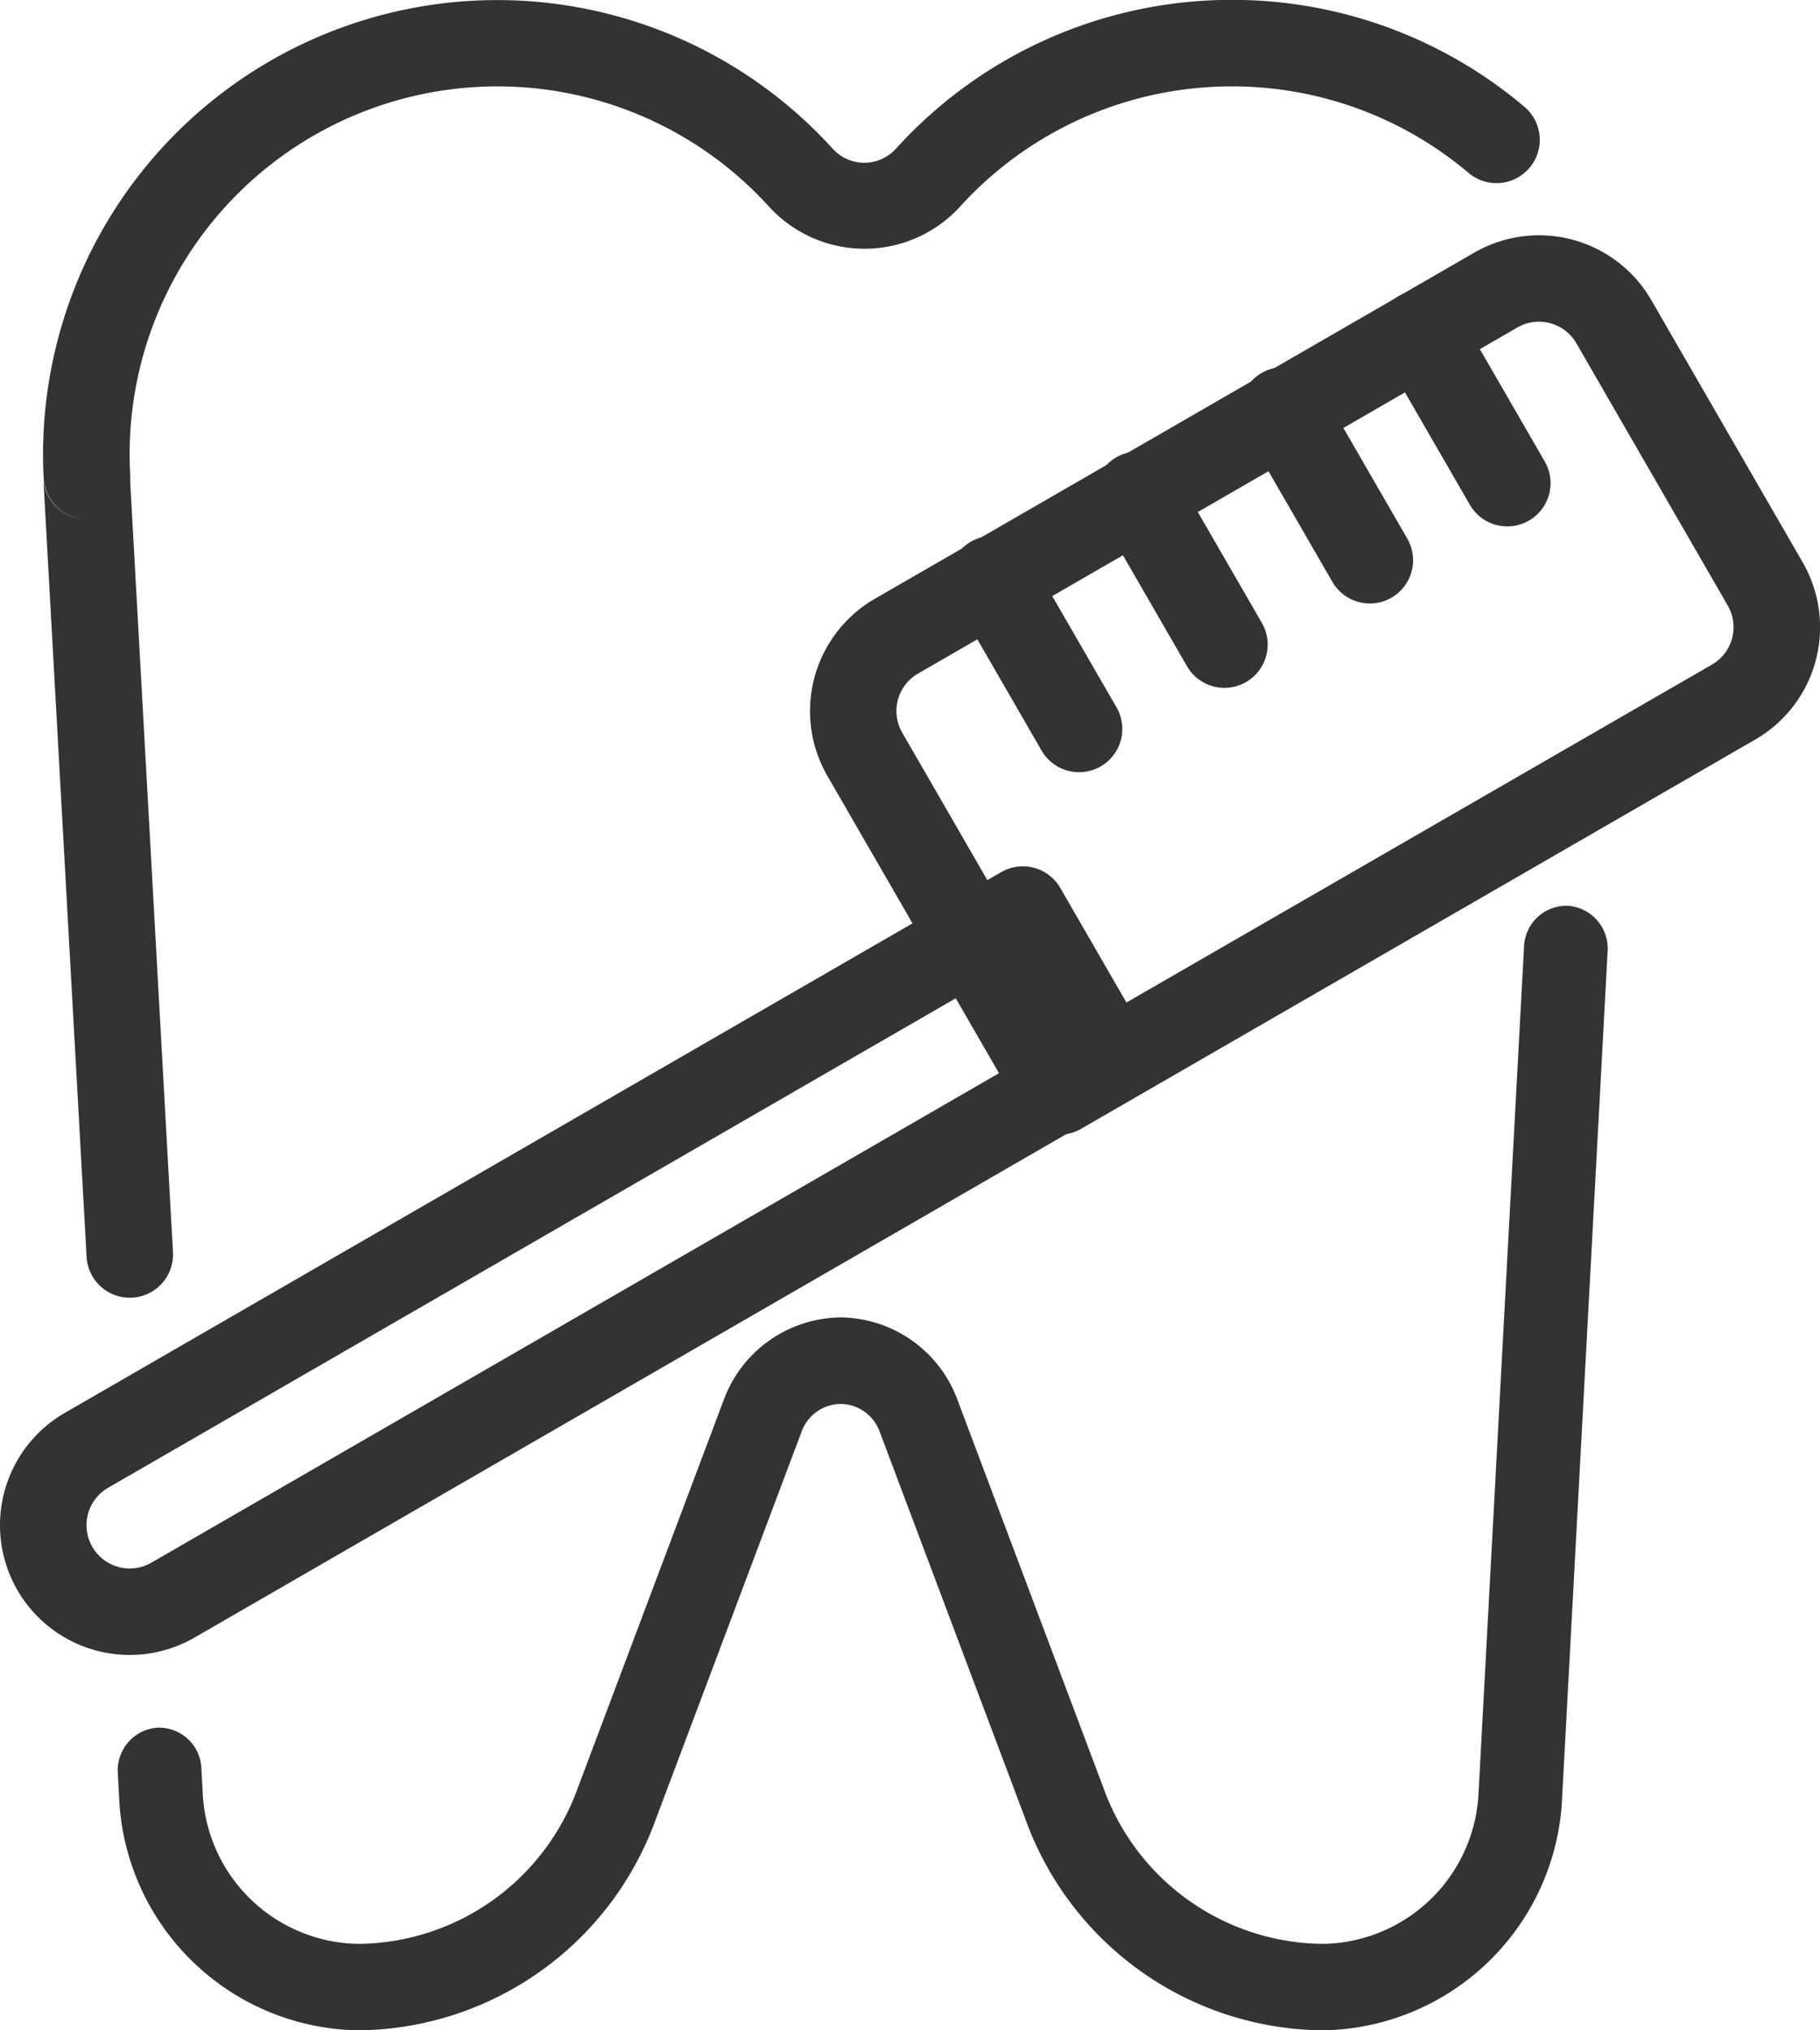 <svg xmlns="http://www.w3.org/2000/svg" width="26" height="29" viewBox="0 0 26 29"><g transform="translate(62.022 715.191)"><path d="M-48.729-707.777h0a.618.618,0,0,1-.617-.583l.618,11.121a.618.618,0,0,0,.651.583.618.618,0,0,0,.583-.651l-.612-11.022a.6.6,0,0,0,0-.1q-.007-.137-.007-.277a5.254,5.254,0,0,1,5.251-5.251,5.24,5.24,0,0,1,3.89,1.725l0,0a1.848,1.848,0,0,0,1.357.594,1.848,1.848,0,0,0,1.358-.594l0,0a5.239,5.239,0,0,1,3.89-1.725,5.229,5.229,0,0,1,3.382,1.236.618.618,0,0,0,.871-.074.618.618,0,0,0-.074-.871,6.461,6.461,0,0,0-4.179-1.527,6.471,6.471,0,0,0-4.8,2.127.612.612,0,0,1-.449.2.612.612,0,0,1-.447-.194,6.474,6.474,0,0,0-4.8-2.13,6.49,6.49,0,0,0-6.487,6.487q0,.172.009.341a.618.618,0,0,0,.609.585Z" transform="translate(-12.057)" fill="#333" fill-rule="evenodd"/><path d="M-27.521-423.98l.018.331a3.474,3.474,0,0,0,3.418,3.341h0a4.56,4.56,0,0,0,4.244-3l2.089-5.553a.6.6,0,0,1,.557-.394.6.6,0,0,1,.557.394l2.089,5.553a4.56,4.56,0,0,0,4.244,3h0a3.474,3.474,0,0,0,3.418-3.341l.649-12.07a.611.611,0,0,0-.564-.651.606.606,0,0,0-.63.583l-.649,12.07a2.26,2.26,0,0,1-2.224,2.174h0a3.362,3.362,0,0,1-3.13-2.213l-2.089-5.553a1.8,1.8,0,0,0-1.671-1.182,1.8,1.8,0,0,0-1.671,1.182l-2.089,5.553a3.362,3.362,0,0,1-3.13,2.213h0a2.261,2.261,0,0,1-2.224-2.174l-.018-.331a.606.606,0,0,0-.63-.583.611.611,0,0,0-.564.651Z" transform="translate(-32.818 -265.883)" fill="#333" fill-rule="evenodd"/><path d="M-45.865-448.694a.618.618,0,0,0,.226-.844l-1.236-2.14a.618.618,0,0,0-.844-.226l-13.376,7.723a1.853,1.853,0,0,0-.864,1.125,1.853,1.853,0,0,0,.185,1.406h0a1.853,1.853,0,0,0,1.125.864,1.853,1.853,0,0,0,1.406-.185l13.376-7.723Zm-1.153-.761-12.841,7.414a.618.618,0,0,1-.469.062.618.618,0,0,1-.375-.288h0a.618.618,0,0,1-.062-.469.618.618,0,0,1,.288-.375l12.841-7.414.618,1.07Z" transform="translate(0 -250.83)" fill="#333" fill-rule="evenodd"/><path d="M192.993-633.736a.618.618,0,0,0,.844.226l9.631-5.56a1.853,1.853,0,0,0,.864-1.125,1.853,1.853,0,0,0-.185-1.406l-2.162-3.745a1.854,1.854,0,0,0-1.125-.864,1.854,1.854,0,0,0-1.406.185l-8.561,4.943a1.853,1.853,0,0,0-.864,1.125,1.853,1.853,0,0,0,.185,1.406l2.78,4.815Zm.761-1.153-2.471-4.28a.618.618,0,0,1-.062-.469.618.618,0,0,1,.288-.375l8.561-4.943a.618.618,0,0,1,.469-.062.618.618,0,0,1,.375.288l2.162,3.745a.618.618,0,0,1,.062.469.618.618,0,0,1-.288.375l-9.1,5.251Z" transform="translate(-240.416 -65.557)" fill="#333" fill-rule="evenodd"/><path d="M312.478-603.931l1.236,2.14a.618.618,0,0,0,.844.226.618.618,0,0,0,.226-.844l-1.236-2.14a.618.618,0,0,0-.844-.226.618.618,0,0,0-.226.844Z" transform="translate(-356.702 -105.089)" fill="#333" fill-rule="evenodd"/><path d="M356.382-629.278l1.236,2.14a.618.618,0,0,0,.844.226.618.618,0,0,0,.226-.844l-1.236-2.14a.618.618,0,0,0-.844-.226.618.618,0,0,0-.226.844Z" transform="translate(-398.642 -80.843)" fill="#333" fill-rule="evenodd"/><path d="M268.575-578.583l1.236,2.14a.618.618,0,0,0,.844.226.618.618,0,0,0,.226-.844l-1.236-2.14a.618.618,0,0,0-.844-.226.618.618,0,0,0-.226.844Z" transform="translate(-314.876 -129.232)" fill="#333" fill-rule="evenodd"/><path d="M224.673-553.236l1.236,2.14a.618.618,0,0,0,.844.226.618.618,0,0,0,.226-.844l-1.236-2.14a.618.618,0,0,0-.844-.226.618.618,0,0,0-.226.844Z" transform="translate(-273.051 -153.374)" fill="#333" fill-rule="evenodd"/></g></svg>